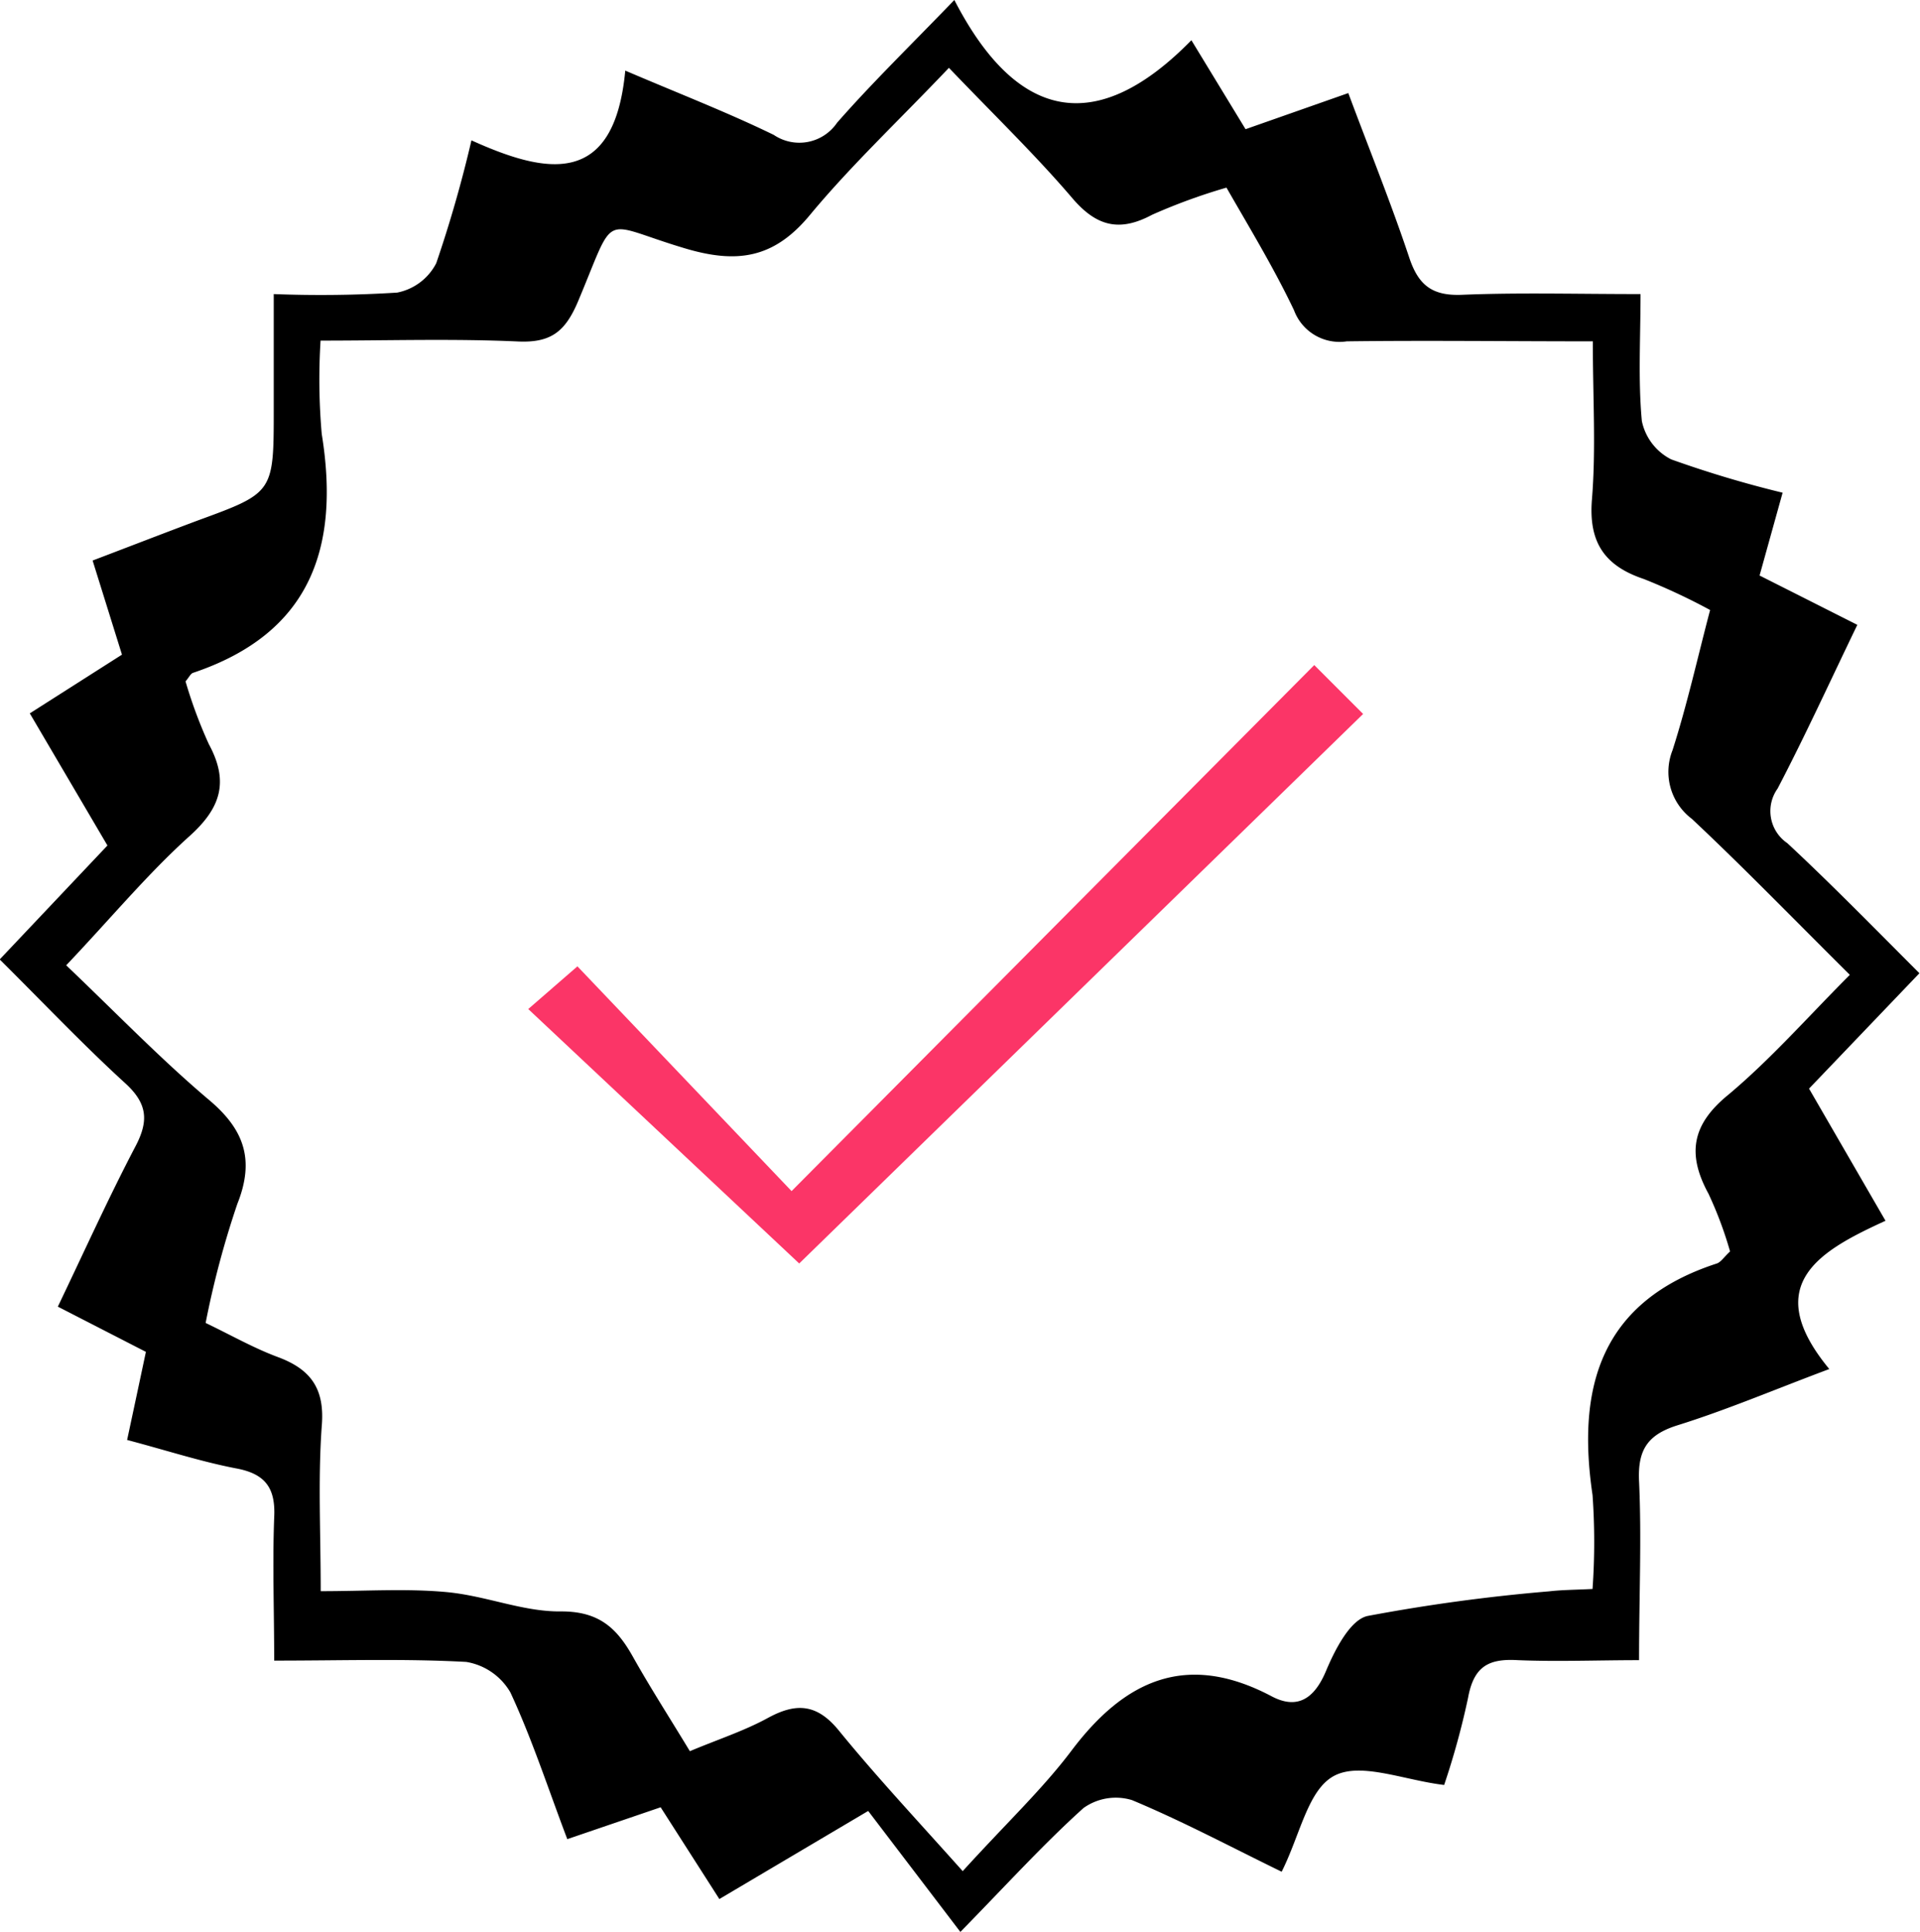 <svg id="ad52ee9a-fdcd-4bdc-ac79-eb91d493ce40" data-name="Layer 1" xmlns="http://www.w3.org/2000/svg" viewBox="0 0 130.81 131.58"><defs><style>.e4c4d372-9014-41b5-9532-b2c225b03e69{fill:#fb3567;}</style></defs><path d="M71.37,6.44c4.41,8.55,9.92,9.1,16.15,2.74l3.69,6.06,7-2.46c1.42,3.81,2.9,7.46,4.15,11.2.62,1.87,1.55,2.62,3.58,2.54,3.87-.16,7.74-.05,12.18-.05,0,3-.17,5.86.09,8.65a3.79,3.79,0,0,0,2,2.61A74.93,74.93,0,0,0,127.8,40l-1.57,5.64L132.89,49c-1.86,3.85-3.55,7.55-5.43,11.15a2.64,2.64,0,0,0,.66,3.72c3,2.79,5.86,5.72,9,8.86l-7.52,7.86,5.21,9c-4.36,2-8.63,4.29-3.83,10.1-3.79,1.42-7,2.79-10.37,3.84-2.05.65-2.69,1.71-2.59,3.82.18,3.87,0,7.75,0,12.17-2.83,0-5.56.11-8.26,0-2-.12-3,.43-3.39,2.56a53,53,0,0,1-1.63,5.94c-2.71-.32-5.64-1.57-7.46-.64s-2.33,4-3.61,6.55c-3.47-1.69-6.77-3.45-10.2-4.88a3.79,3.79,0,0,0-3.3.54c-2.71,2.44-5.18,5.16-8.39,8.44l-6.28-8.24-10.14,6-4-6.25L45,131.71c-1.31-3.45-2.4-6.82-3.88-10a4.28,4.28,0,0,0-3-2.07c-4.19-.23-8.4-.09-13.09-.09,0-3.39-.12-6.57,0-9.74.11-2.06-.64-3-2.63-3.36-2.38-.46-4.7-1.22-7.39-1.93.43-2,.83-3.88,1.28-6l-6-3.08c1.81-3.77,3.44-7.39,5.28-10.9.92-1.74.84-2.92-.68-4.31-2.86-2.61-5.53-5.43-8.56-8.44l7.34-7.76-5.29-9,6.28-4-2-6.41c2.47-.94,4.82-1.85,7.17-2.73C25,40,25,40,25,34.3V26.47a83.19,83.19,0,0,0,8.41-.1,3.82,3.82,0,0,0,2.66-2A86.19,86.19,0,0,0,38.47,16c5.09,2.3,9.73,3.24,10.48-4.75,3.72,1.59,7,2.86,10.12,4.38a3.11,3.11,0,0,0,4.31-.83C65.73,12.12,68.27,9.65,71.37,6.44Zm43.5,23.25c-5.92,0-11.34-.07-16.76,0a3.31,3.31,0,0,1-3.6-2.12c-1.36-2.86-3-5.56-4.6-8.35a39.67,39.67,0,0,0-5.07,1.85c-2.22,1.19-3.79.79-5.43-1.13C76.9,17,74.12,14.32,71,11.06c-3.4,3.58-6.65,6.63-9.45,10-2.47,3-5,3.37-8.62,2.27-5.74-1.72-4.56-2.64-7.19,3.62-.87,2.06-1.83,2.85-4.09,2.75-4.39-.2-8.8-.06-13.46-.06A42.66,42.66,0,0,0,28.27,36c1.25,7.73-.75,13.58-8.77,16.27-.17.06-.28.32-.51.58a32,32,0,0,0,1.59,4.28c1.39,2.57.81,4.36-1.35,6.29C16.37,66,13.89,69,10.86,72.19c3.37,3.21,6.37,6.32,9.66,9.11,2.41,2,3.23,4.06,2,7.14a62.37,62.37,0,0,0-2.16,8.11c1.73.83,3.27,1.71,4.91,2.32,2.27.84,3.22,2.17,3,4.72-.26,3.61-.07,7.25-.07,11.23,3.07,0,5.83-.19,8.55.06s5.2,1.34,7.79,1.32,3.82,1.11,4.92,3.07c1.19,2.12,2.5,4.15,3.89,6.45,1.88-.79,3.67-1.37,5.29-2.25,1.93-1.06,3.35-1,4.85.83,2.51,3.08,5.24,6,8.45,9.59,3-3.3,5.44-5.59,7.42-8.22,3.63-4.81,7.82-6.72,13.55-3.73,1.82,1,3,.21,3.8-1.73.6-1.42,1.63-3.44,2.81-3.7a121.75,121.75,0,0,1,12.39-1.68c.86-.1,1.72-.1,2.94-.16a45.32,45.32,0,0,0,0-6.4c-1.1-7.42.6-13.21,8.47-15.77.28-.1.48-.43.9-.82a26.29,26.29,0,0,0-1.47-3.93C121.25,85,121.65,83,124.11,81c2.92-2.45,5.46-5.35,8.27-8.16-3.82-3.79-7.22-7.3-10.77-10.63a4,4,0,0,1-1.31-4.67c1-3.12,1.71-6.33,2.56-9.55a42.59,42.59,0,0,0-4.51-2.11c-2.69-.9-3.78-2.51-3.54-5.43C115.09,37,114.87,33.56,114.87,29.69Z" transform="translate(-6.35 -6.44)"/><path class="e4c4d372-9014-41b5-9532-b2c225b03e69" d="M60.8,92.5,42.34,75.17l3.35-2.91L60.28,87.57,95.89,51.74l3.33,3.33Z" transform="translate(-6.35 -6.44)"/></svg>